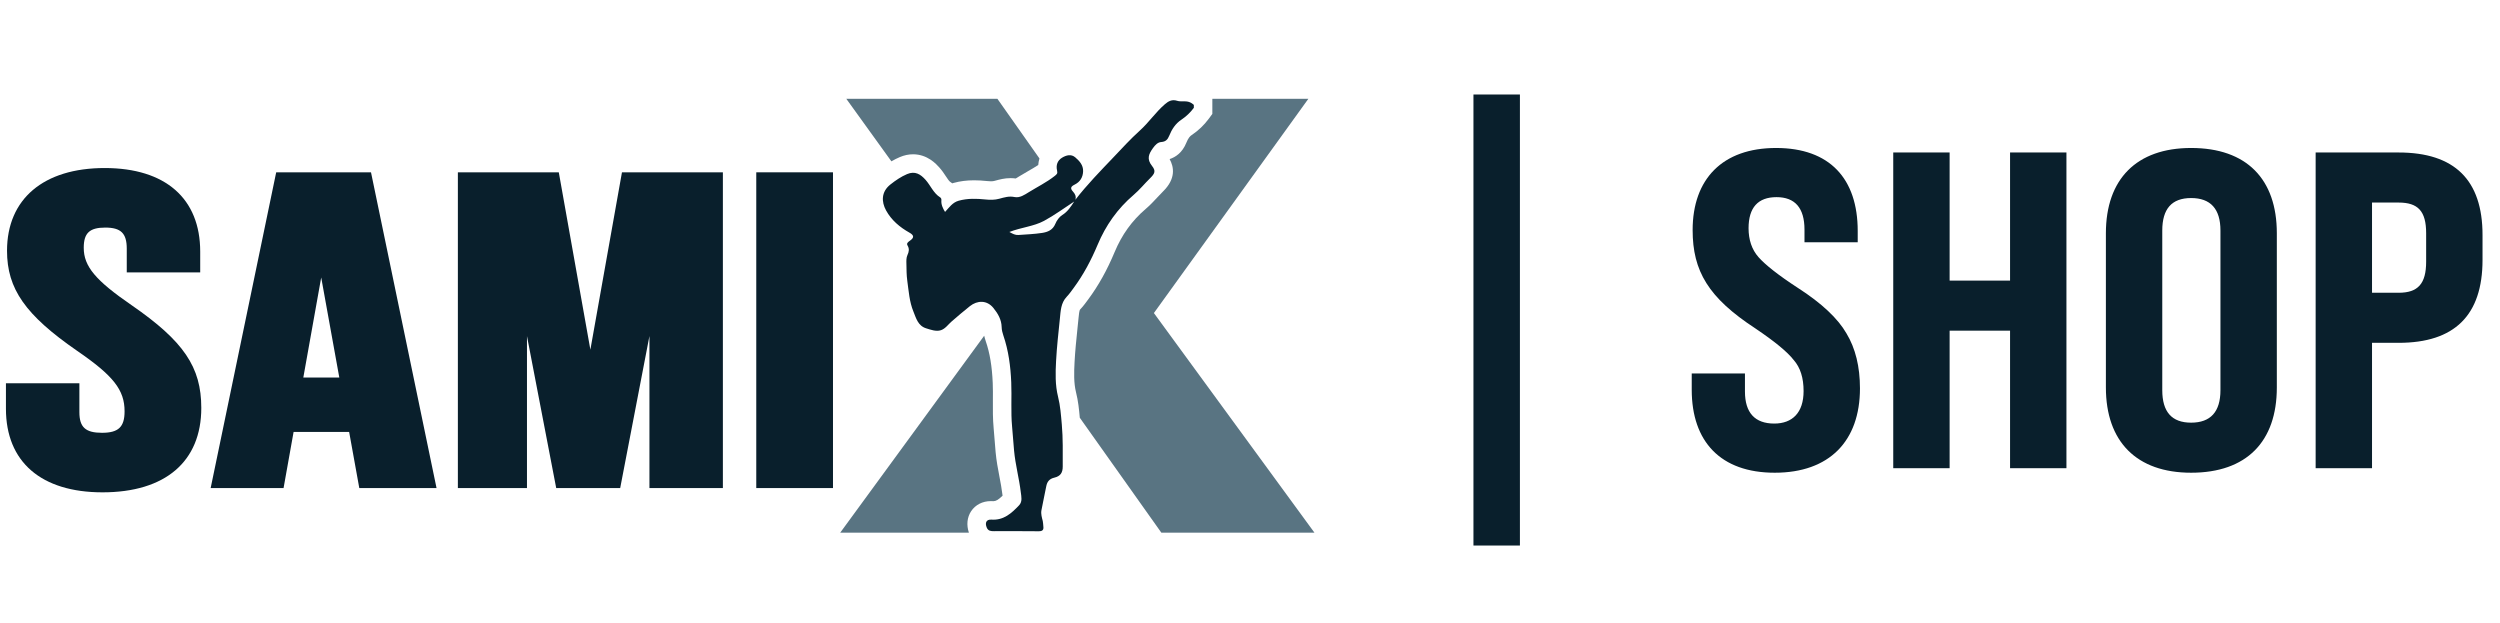 <svg xmlns="http://www.w3.org/2000/svg" fill="none" viewBox="0 0 582 145" height="145" width="582">
<path fill="#597482" d="M306 124H270.356L251.377 97.253C251.208 95.336 251.008 93.358 250.497 91.319C249.958 89.159 250.028 86.748 250.159 84.265C250.296 81.689 250.56 79.142 250.837 76.445L251.081 74.058C251.156 73.258 251.249 72.266 251.462 72.042C252.136 71.331 252.667 70.611 253.134 69.972L253.374 69.65C255.731 66.468 257.735 62.874 259.494 58.66C261.177 54.636 263.535 51.359 266.706 48.65C267.753 47.754 268.612 46.834 269.442 45.94C269.871 45.479 270.301 45.014 270.749 44.573C273.791 41.594 273.299 38.864 272.289 37.036C273.669 36.584 275.246 35.551 276.18 33.233C276.649 32.069 277.077 31.67 277.445 31.425C278.975 30.399 280.305 29.131 281.395 27.656L282.234 26.517V23.002H304.586L268.628 72.876L306 124ZM225.558 124H195.607L229.12 78.158C229.217 78.583 229.342 79.019 229.496 79.469C230.431 82.192 230.943 85.274 231.109 89.168C231.165 90.484 231.154 91.818 231.144 93.226C231.131 95.321 231.113 97.488 231.324 99.725C231.41 100.669 231.484 101.611 231.558 102.558C231.628 103.456 231.7 104.354 231.78 105.258C231.962 107.247 232.318 109.128 232.666 110.947C232.943 112.403 233.204 113.776 233.364 115.136L233.399 115.396C232.421 116.35 231.849 116.678 231.254 116.678L231.098 116.672C230.948 116.664 230.801 116.659 230.659 116.659C228.743 116.659 227.073 117.516 226.081 119.007C225.14 120.427 224.957 122.218 225.558 124ZM221.687 42.681C221.52 42.548 221.353 42.422 221.168 42.308C220.949 42.171 220.539 41.548 220.206 41.05C219.786 40.414 219.311 39.694 218.661 38.971C217.985 38.214 215.919 35.918 212.558 35.918C211.536 35.918 210.498 36.135 209.471 36.574C208.818 36.852 208.172 37.177 207.518 37.56L197.021 23.002H232.194L241.985 36.888C241.836 37.379 241.741 37.89 241.703 38.415C240.948 38.912 240.13 39.383 239.278 39.874C238.595 40.268 237.913 40.663 237.244 41.074L236.98 41.239C236.827 41.335 236.626 41.459 236.465 41.552C236.062 41.496 235.656 41.469 235.247 41.469C233.849 41.469 232.679 41.791 231.736 42.05L231.505 42.111C231.273 42.177 231.013 42.207 230.69 42.207C230.413 42.207 230.129 42.184 229.837 42.153C228.701 42.033 227.698 41.975 226.772 41.975C225.044 41.975 223.492 42.174 222.026 42.579C221.91 42.612 221.798 42.646 221.687 42.681Z"></path>
<path fill="#091F2C" d="M247.29 50.063C246.59 50.501 246 51.331 245.68 52.113C245.088 53.561 243.893 54.027 242.6 54.224C240.78 54.504 238.926 54.571 237.085 54.704C236.377 54.759 235.776 54.448 234.98 54.003C237.75 52.922 240.619 52.723 243.048 51.419C245.493 50.106 247.737 48.429 250.073 46.911C249.301 48.115 248.554 49.27 247.29 50.063ZM276.691 23.704C275.795 23.456 274.871 23.734 274.05 23.466C272.838 23.077 272 23.563 271.168 24.28C269.027 26.128 267.453 28.512 265.337 30.411C263.171 32.359 261.198 34.538 259.181 36.654C256.146 39.839 253.074 42.98 250.339 46.508C250.602 45.728 250.247 45.106 249.815 44.634C249.037 43.787 249.324 43.4 250.219 42.954C251.454 42.339 252.105 41.258 252.148 39.868C252.192 38.445 251.301 37.48 250.337 36.645C249.362 35.806 248.243 36.121 247.267 36.701C246.139 37.369 245.798 38.5 246.088 39.706C246.258 40.401 246.017 40.584 245.531 40.969C243.655 42.447 241.521 43.493 239.506 44.739C238.505 45.355 237.416 46.125 236.154 45.867C234.901 45.604 233.799 45.95 232.643 46.264C231.583 46.555 230.521 46.555 229.386 46.435C227.328 46.218 225.224 46.162 223.175 46.73C221.75 47.124 220.965 48.311 220.007 49.337C219.474 48.466 219.074 47.623 219.155 46.631C219.179 46.343 219.099 46.094 218.867 45.949C217.286 44.95 216.64 43.171 215.452 41.842C214.294 40.553 213.018 39.745 211.165 40.531C209.763 41.128 208.488 41.998 207.282 42.954C205.127 44.663 205.173 46.969 206.275 48.985C207.526 51.26 209.459 52.888 211.704 54.151C212.803 54.765 212.862 55.315 211.855 56.018C211.46 56.294 210.969 56.633 211.267 57.132C211.741 57.925 211.611 58.602 211.257 59.368C210.96 60.009 210.998 60.735 211.013 61.438C211.037 62.742 211.034 64.039 211.213 65.345C211.553 67.771 211.702 70.25 212.642 72.525C213.265 74.037 213.683 75.85 215.627 76.44C216.688 76.766 217.955 77.244 219.063 76.866C220.091 76.516 220.743 75.525 221.534 74.842C222.938 73.629 224.345 72.415 225.803 71.262C227.518 69.913 229.749 69.807 231.282 71.718C232.317 73.003 233.146 74.4 233.186 76.149C233.199 76.794 233.361 77.46 233.574 78.074C234.788 81.614 235.257 85.275 235.417 88.985C235.564 92.428 235.293 95.875 235.615 99.33C235.787 101.173 235.906 103.021 236.072 104.867C236.372 108.166 237.26 111.355 237.645 114.627C237.763 115.612 238.063 116.764 237.244 117.631C235.496 119.476 233.671 121.161 230.816 120.967C229.615 120.889 229.243 121.7 229.722 122.836C230.052 123.614 230.676 123.656 231.355 123.656C234.822 123.656 238.29 123.629 241.753 123.676C242.656 123.687 243.017 123.41 242.887 122.518C242.83 122.12 242.859 121.725 242.758 121.308C242.554 120.493 242.286 119.65 242.447 118.792C242.795 116.933 243.208 115.08 243.566 113.218C243.776 112.131 244.293 111.467 245.46 111.194C246.892 110.854 247.409 110.029 247.405 108.585C247.4 105.33 247.481 102.065 247.187 98.808C246.995 96.647 246.844 94.476 246.315 92.362C245.626 89.612 245.708 86.812 245.856 84.034C246.028 80.75 246.406 77.472 246.737 74.2C246.923 72.391 246.959 70.52 248.335 69.077C248.92 68.466 249.404 67.771 249.908 67.089C252.22 63.97 254.027 60.562 255.516 57.003C257.415 52.457 260.177 48.562 263.903 45.38C265.302 44.186 266.436 42.773 267.733 41.5C268.844 40.409 269.126 39.801 268.193 38.632C266.922 37.036 267.392 35.892 268.399 34.491C268.933 33.746 269.524 33.114 270.345 33.061C271.386 32.992 271.849 32.453 272.183 31.625C272.795 30.107 273.637 28.785 275.044 27.851C276.156 27.106 277.123 26.186 277.925 25.104C277.925 24.875 277.925 24.65 277.925 24.422C277.564 24.097 277.209 23.846 276.691 23.704Z"></path>
<path fill="#091F2C" d="M30.68 71.078C22.213 65.263 19.495 62.008 19.495 57.679C19.495 54.253 20.853 52.98 24.501 52.98C28.151 52.98 29.509 54.308 29.509 57.88V63.418H46.608V58.576C46.608 46.211 38.505 39.119 24.375 39.119C10.137 39.119 1.635 46.317 1.635 58.376C1.635 67.251 5.902 73.342 17.942 81.664C26.417 87.483 29.001 90.775 29.001 95.757C29.001 99.402 27.576 100.756 23.742 100.756C19.907 100.756 18.48 99.455 18.48 95.954V89.226H1.382V95.16C1.382 107.525 9.578 114.616 23.868 114.616C38.481 114.616 46.861 107.452 46.861 94.961C46.861 85.463 42.779 79.438 30.68 71.078Z"></path>
<path fill="#091F2C" d="M137.439 81.402L130.087 40.115H106.592V113.622H122.679V78.243L129.485 113.622H144.381L151.189 78.229V113.622H168.287V40.115H144.793L137.439 81.402Z"></path>
<path fill="#091F2C" d="M176.06 40.115V113.622H193.92V40.115H176.06Z"></path>
<path fill="#091F2C" d="M70.612 87.892L74.777 64.599L78.99 87.892H70.612ZM64.299 40.115L49.041 113.622H66.013L68.348 100.56H81.281L83.643 113.622H101.626L86.369 40.115H64.299Z"></path>
<path fill="#091F2C" d="M353.835 127H343.02V22H353.835V127Z"></path>
<path fill="#091F2C" d="M413.155 110.05C400.555 110.05 393.835 102.805 393.835 90.73V86.95H406.225V91.15C406.225 96.085 408.535 98.605 413.05 98.605C417.25 98.605 419.875 96.085 419.875 91.045C419.875 88 419.14 85.585 417.565 83.8C416.095 81.91 413.155 79.495 408.64 76.45C397.72 69.31 394.045 63.115 394.045 53.56C394.045 41.695 400.975 34.45 413.47 34.45C425.965 34.45 432.475 41.59 432.475 53.77V56.395H420.085V53.455C420.085 48.415 417.88 45.895 413.575 45.895C409.27 45.895 407.065 48.31 407.065 53.14C407.065 55.765 407.8 58.075 409.375 59.86C410.95 61.645 413.995 64.06 418.51 67C424.075 70.57 427.855 74.14 429.85 77.605C431.95 81.07 433 85.375 433 90.415C433 102.7 425.86 110.05 413.155 110.05ZM453.872 109H440.747V35.5H453.872V65.32H467.942V35.5H481.067V109H467.942V76.975H453.872V109ZM510.096 110.05C497.391 110.05 490.251 102.805 490.251 90.205V54.295C490.251 41.695 497.391 34.45 510.096 34.45C523.011 34.45 530.046 41.695 530.046 54.295V90.205C530.046 102.805 523.011 110.05 510.096 110.05ZM510.096 98.395C514.611 98.395 516.921 95.875 516.921 90.835V53.665C516.921 48.625 514.611 46.105 510.096 46.105C505.581 46.105 503.376 48.625 503.376 53.665V90.835C503.376 95.875 505.581 98.395 510.096 98.395ZM552.207 109H539.082V35.5H558.402C571.422 35.5 577.932 41.905 577.932 54.715V60.49C577.932 73.405 571.422 79.81 558.402 79.81H552.207V109ZM552.207 47.155V68.155H558.402C562.917 68.155 564.807 66.055 564.807 60.91V54.295C564.807 49.15 562.917 47.155 558.402 47.155H552.207Z"></path>
</svg>
